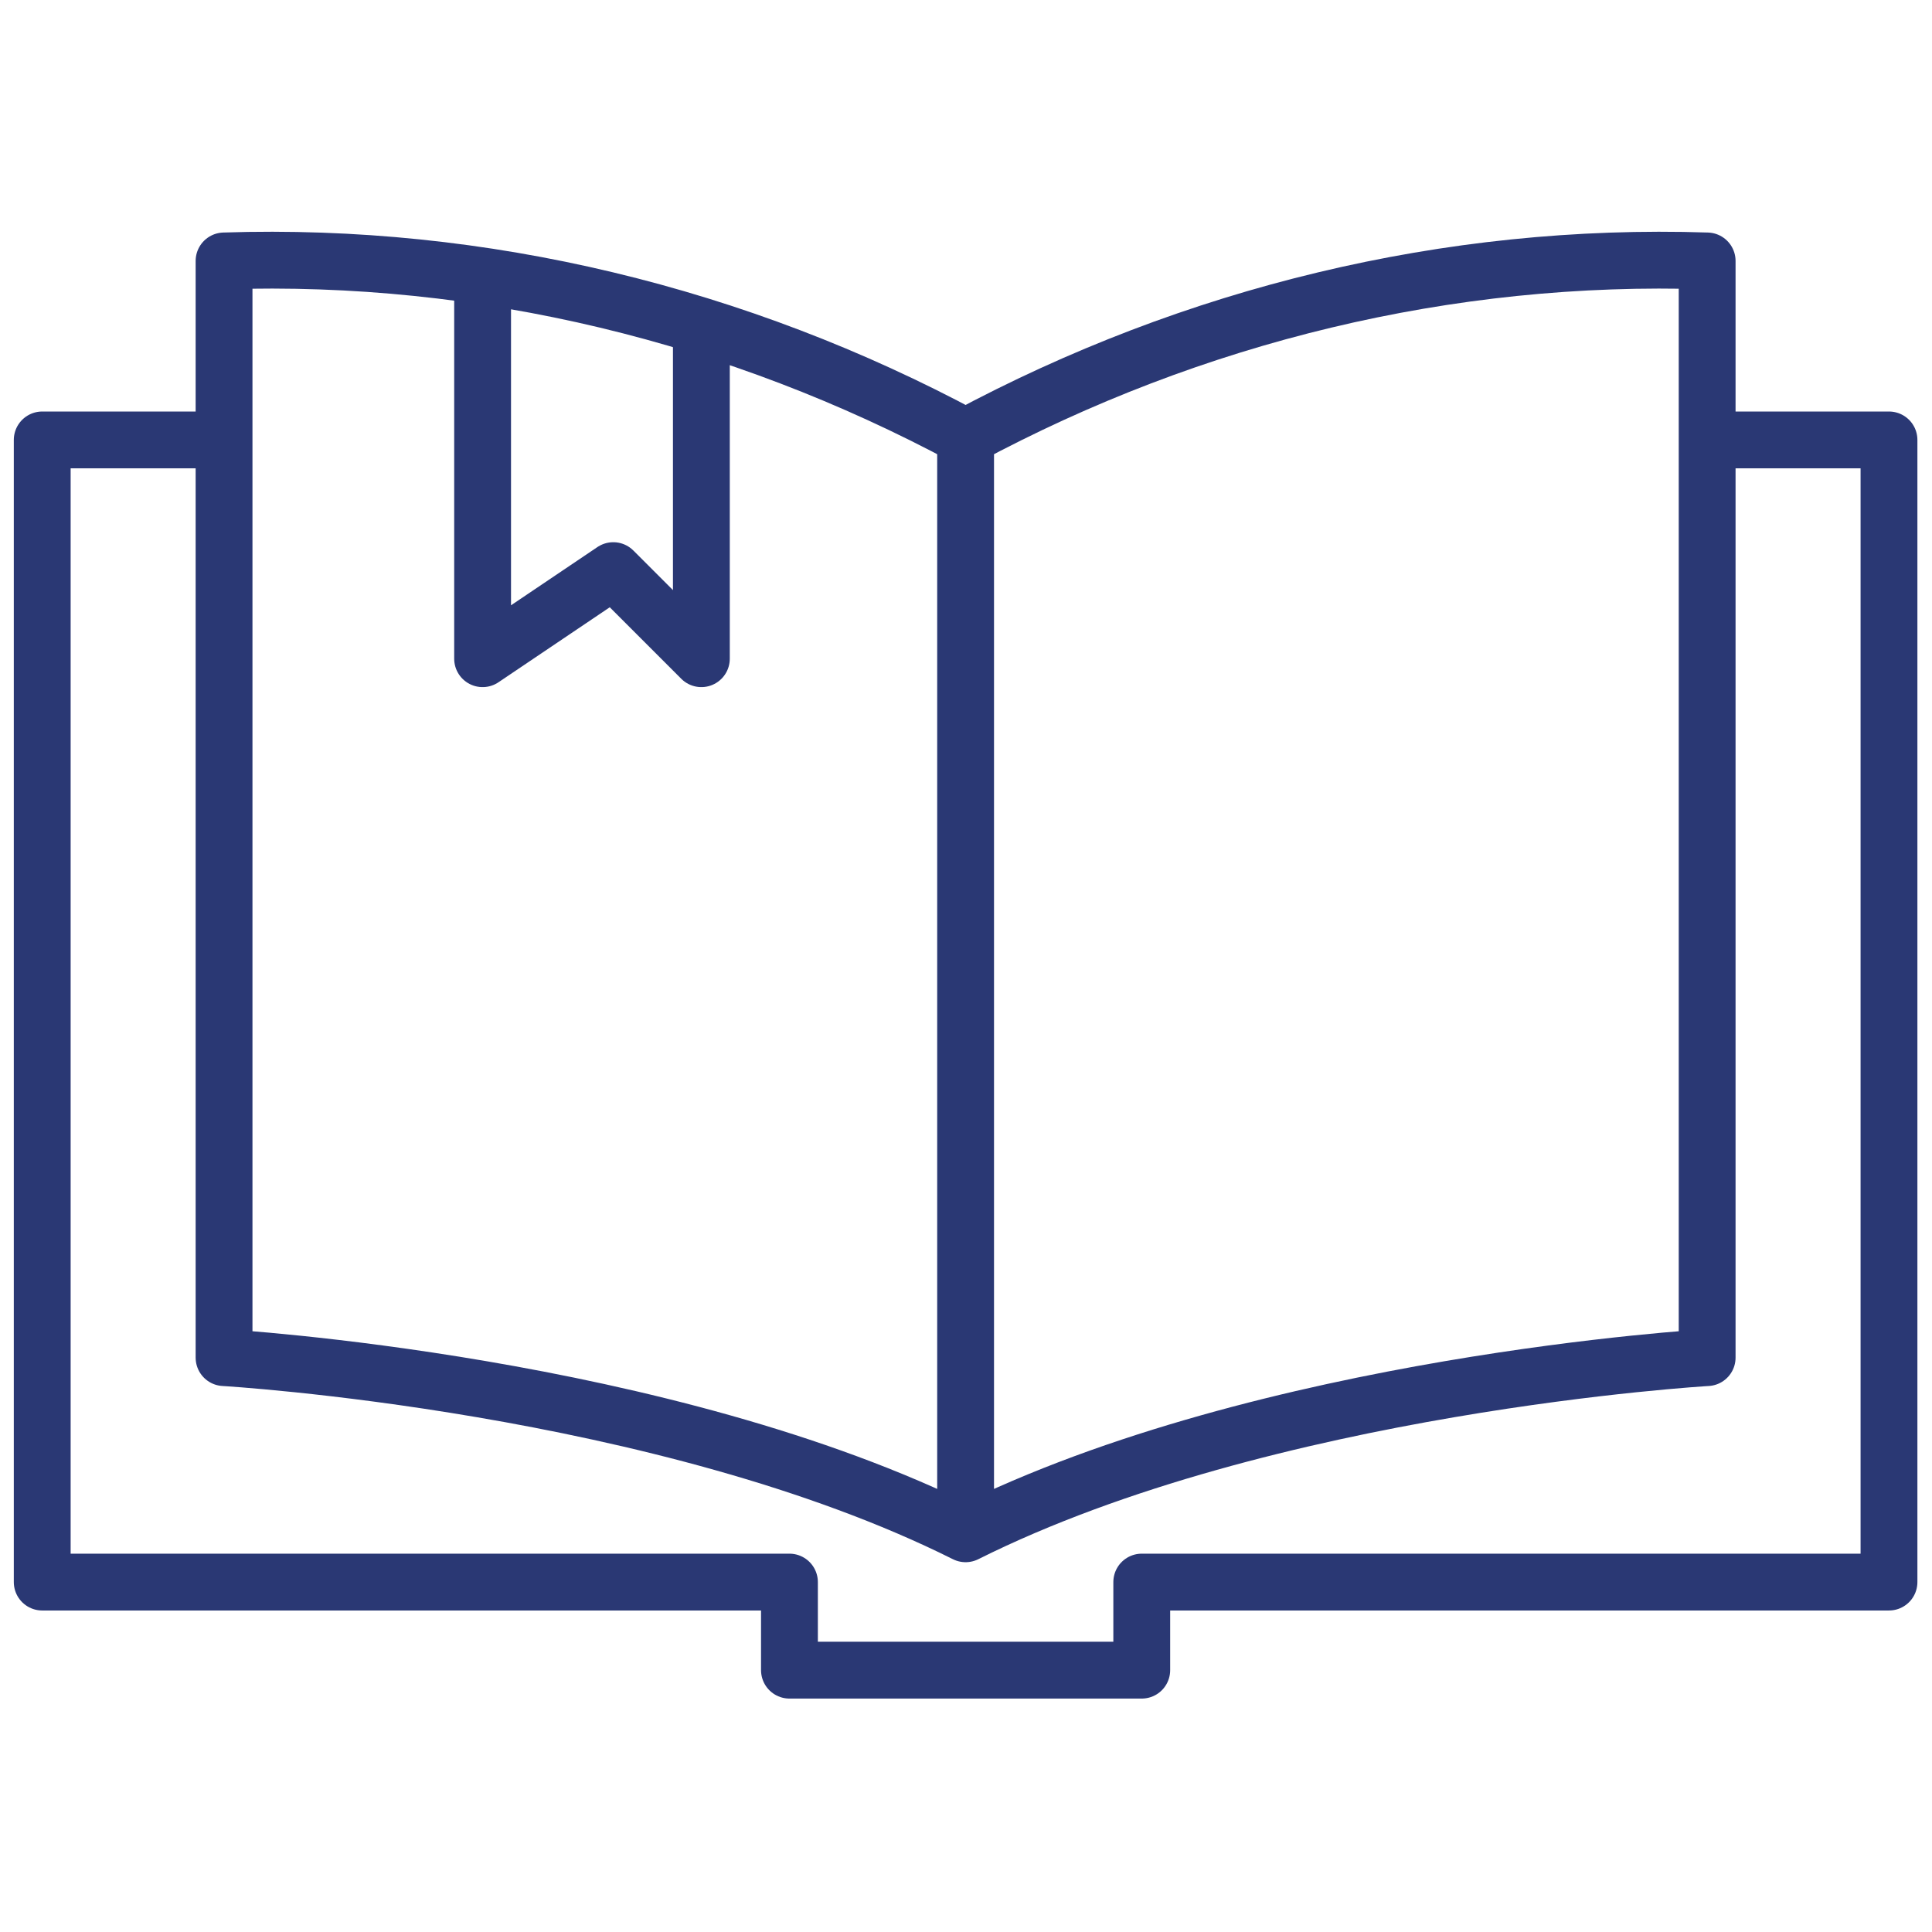 <?xml version="1.0" encoding="UTF-8"?> <svg xmlns="http://www.w3.org/2000/svg" xml:space="preserve" id="Layer_1" x="0" y="0" version="1.1" viewBox="0 0 68 68"> <style> .st0{fill:none;stroke:#2a3874;stroke-width:2;stroke-linejoin:round} </style> <g id="wp-standards-manual" transform="translate(.486 .484)"> <path id="Path_138" d="M33.5 53.5V14.9c8-4.3 17-6.5 26.1-6.2v38.6s-15.5.9-26.1 6.2zm0 0V14.9c-8-4.3-17-6.5-26.1-6.2v38.6s15.5.9 26.1 6.2z" class="st0"></path> <path id="Path_139" d="M16.5 8.8v13.9l4.6-3.1 3.1 3.1v-12M7.2 15H1v40.2h26.3v3.1h12.4v-3.1H66V15h-6.2" class="st0"></path> </g> </svg> 